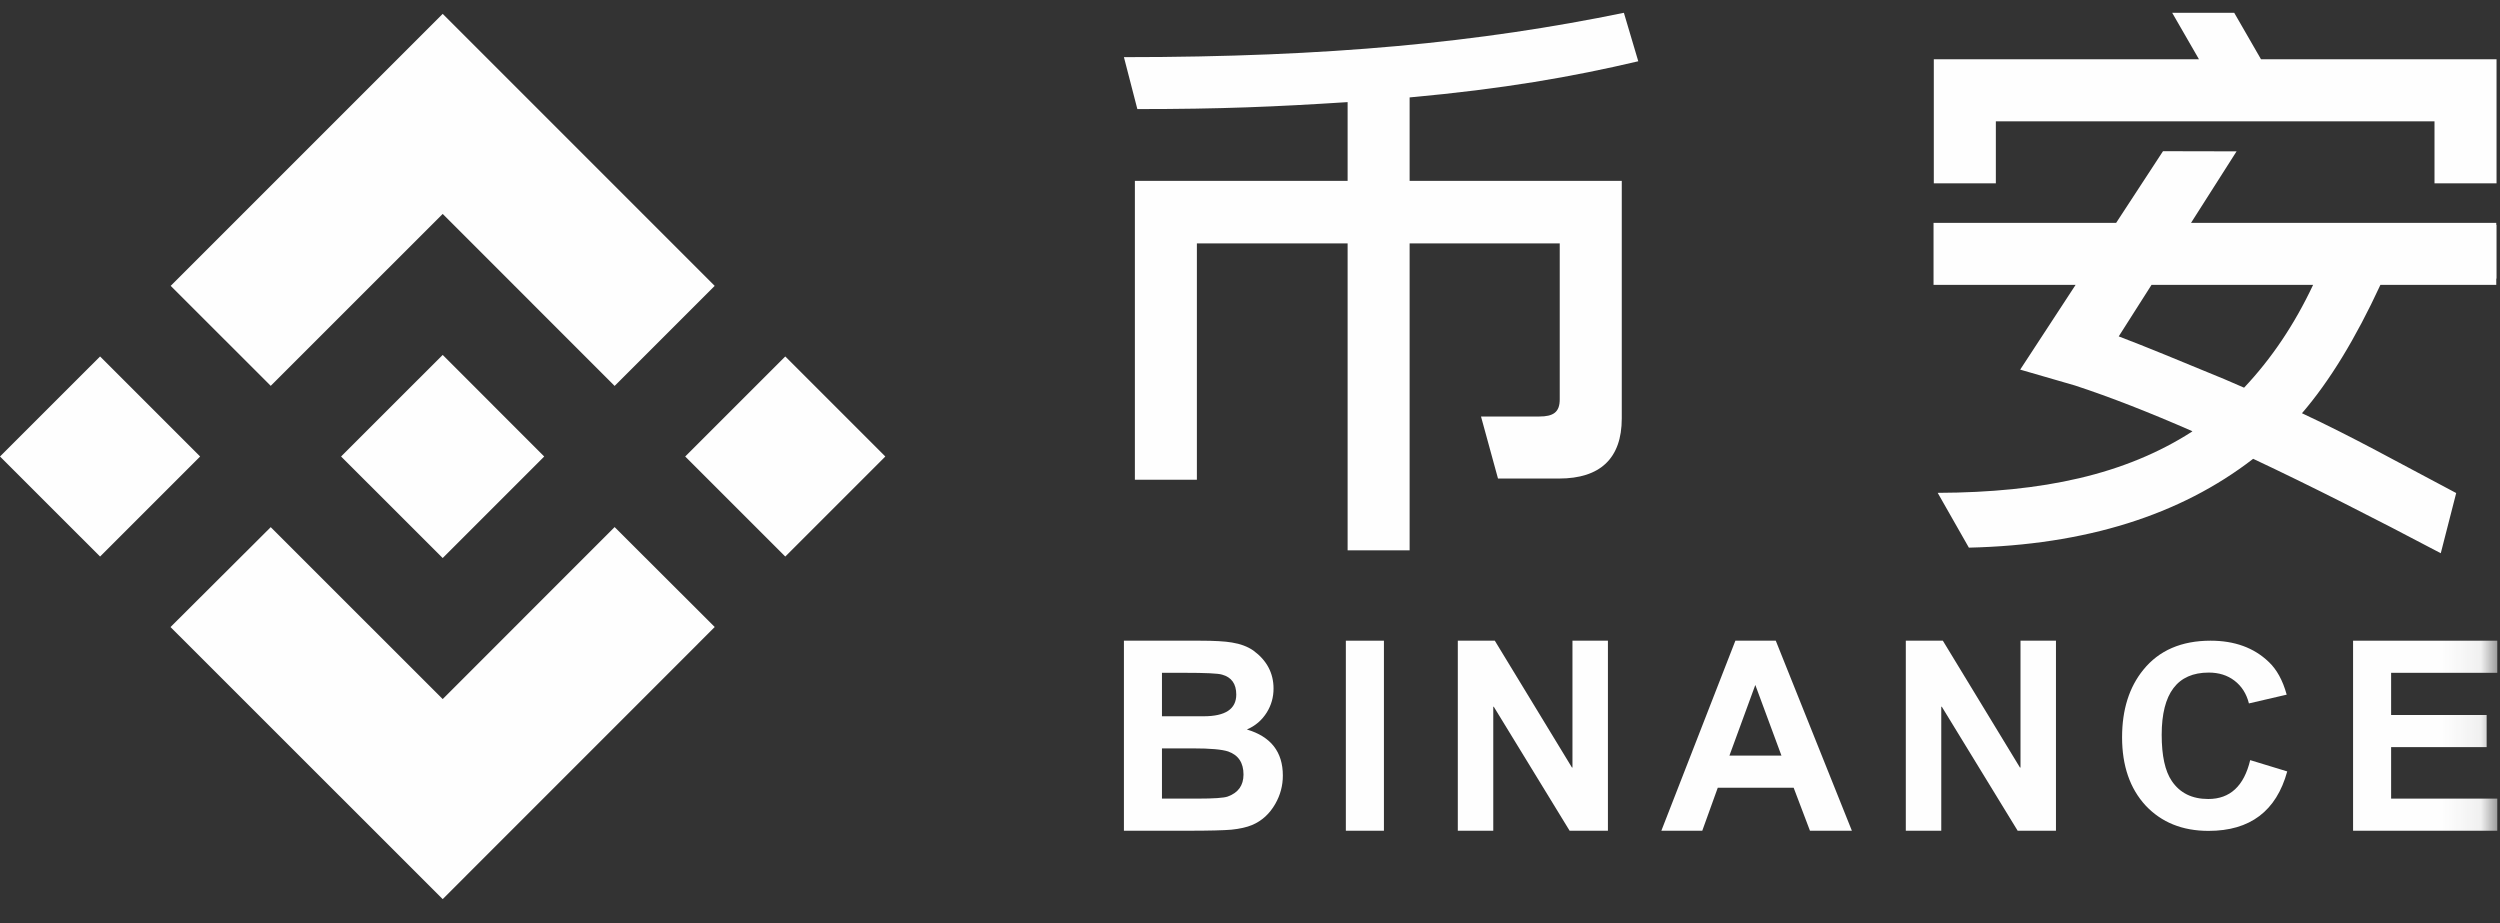 <?xml version="1.0" encoding="UTF-8"?>
<svg width="65px" height="24px" viewBox="0 0 65 24" version="1.1" xmlns="http://www.w3.org/2000/svg" xmlns:xlink="http://www.w3.org/1999/xlink">
    <rect x="0" y="0" width="65" height="24" fill="#333333" stroke="none"/>
    <!-- Generator: Sketch 47 (45396) - http://www.bohemiancoding.com/sketch -->
    <title>币安</title>
    <desc>Created with Sketch.</desc>
    <defs>
        <polygon id="path-1" points="0 23.333 64.929 23.333 64.929 0.289 0 0.289"></polygon>
    </defs>
    <g id="Page-1" stroke="none" stroke-width="1" fill="none" fill-rule="evenodd">
        <g id="币安">
            <polygon id="Fill-1" fill="#FEFEFE" points="4.438 7.432 7.039 10.032 11.51 5.562 15.98 10.034 18.582 7.433 11.51 0.36"></polygon>
            <polygon id="Fill-2" fill="#FEFEFE" points="0 11.869 2.602 14.47 5.203 11.869 2.602 9.268"></polygon>
            <polygon id="Fill-3" fill="#FEFEFE" points="11.51 18.176 7.039 13.706 4.434 16.303 4.437 16.307 11.51 23.377 18.582 16.303 18.584 16.303 15.98 13.704"></polygon>
            <polygon id="Fill-4" fill="#FEFEFE" points="17.815 11.869 20.417 9.268 23.018 11.869 20.417 14.47"></polygon>
            <polygon id="Fill-5" fill="#FEFEFE" points="14.148 11.868 14.148 11.868 11.51 9.228 9.558 11.179 9.334 11.403 8.872 11.865 8.869 11.869 8.872 11.873 11.51 14.509 14.148 11.871 14.149 11.869"></polygon>
            <g id="Group-21" transform="translate(0, 0.044)">
                <path d="M42.595,1.549 C40.88,1.953 39.093,2.267 36.65,2.489 L36.65,4.659 L42.166,4.659 L42.166,10.835 C42.166,11.877 41.601,12.398 40.536,12.398 L38.948,12.398 L38.506,10.785 L40.024,10.785 C40.382,10.785 40.553,10.676 40.553,10.342 L40.553,6.285 L36.65,6.285 L36.65,14.265 L35.038,14.265 L35.038,6.285 L31.119,6.285 L31.119,12.429 L29.507,12.429 L29.507,4.659 L35.038,4.659 L35.038,2.611 C33.153,2.732 31.755,2.792 29.571,2.792 L29.222,1.442 C34.568,1.442 38.478,1.058 42.221,0.289 L42.595,1.549 Z" id="Fill-6" fill="#FEFEFE"></path>
                <path d="M58.346,10.036 L57.831,9.813 C56.681,9.339 55.792,8.969 55.087,8.702 L55.94,7.362 L60.141,7.362 C59.657,8.392 59.057,9.283 58.346,10.036 L58.346,10.036 Z M64.903,5.803 L64.903,5.75 L56.967,5.75 L58.151,3.891 L56.238,3.887 L55.02,5.75 L50.272,5.75 L50.272,7.362 L53.966,7.362 L52.525,9.566 L53.95,9.979 C54.879,10.284 55.897,10.684 57.003,11.168 L56.975,11.19 C55.247,12.292 53.127,12.76 50.38,12.77 L51.191,14.195 C54.22,14.125 56.684,13.353 58.582,11.885 C60.075,12.587 61.702,13.412 63.46,14.34 L63.861,12.775 C62.264,11.932 61.191,11.327 59.851,10.7 C60.568,9.869 61.246,8.756 61.891,7.362 L64.903,7.362 L64.903,7.199 L64.91,7.199 L64.91,5.803 L64.903,5.803 Z" id="Fill-8" fill="#FEFEFE"></path>
                <polygon id="Fill-10" fill="#FEFEFE" points="51.892 3.11 63.297 3.11 63.297 4.722 64.91 4.722 64.91 3.11 64.91 1.497 58.786 1.497 58.09 0.289 56.477 0.289 57.173 1.497 50.279 1.497 50.279 3.11 50.279 4.722 51.892 4.722"></polygon>
                <path d="M32.331,20.094 C32.331,19.789 32.199,19.589 31.934,19.495 C31.773,19.441 31.467,19.414 31.019,19.414 L30.211,19.414 L30.211,20.72 L31.133,20.72 C31.56,20.72 31.822,20.702 31.921,20.666 C32.194,20.567 32.331,20.377 32.331,20.094 M32.143,18.014 C32.143,17.736 32.019,17.563 31.773,17.496 C31.67,17.464 31.342,17.449 30.79,17.449 L30.211,17.449 L30.211,18.579 L31.295,18.579 C31.86,18.579 32.143,18.391 32.143,18.014 M33.354,20.121 C33.354,20.381 33.289,20.626 33.159,20.854 C33.011,21.115 32.809,21.299 32.553,21.407 C32.414,21.465 32.235,21.505 32.015,21.528 C31.809,21.545 31.438,21.555 30.905,21.555 L29.222,21.555 L29.222,16.614 L31.194,16.614 C31.571,16.614 31.849,16.63 32.029,16.661 C32.253,16.697 32.439,16.767 32.587,16.87 C32.937,17.126 33.112,17.456 33.112,17.859 C33.112,18.084 33.054,18.29 32.937,18.479 C32.811,18.681 32.639,18.829 32.419,18.923 C33.043,19.107 33.354,19.506 33.354,20.121" id="Fill-12" fill="#FEFEFE"></path>
                <mask id="mask-2" fill="white">
                    <use xlink:href="#path-1"></use>
                </mask>
                <g id="Clip-15"></g>
                <polygon id="Fill-14" fill="#FEFEFE" mask="url(#mask-2)" points="34.992 21.555 35.982 21.555 35.982 16.614 34.992 16.614"></polygon>
                <polygon id="Fill-16" fill="#FEFEFE" mask="url(#mask-2)" points="41.806 21.555 40.81 21.555 38.838 18.331 38.825 18.331 38.825 21.555 37.903 21.555 37.903 16.614 38.865 16.614 40.871 19.912 40.884 19.912 40.884 16.614 41.806 16.614"></polygon>
                <path d="M46.318,19.602 L45.638,17.765 L44.965,19.602 L46.318,19.602 Z M48.149,21.555 L47.059,21.555 L46.635,20.437 L44.662,20.437 L44.259,21.555 L43.195,21.555 L45.12,16.614 L46.17,16.614 L48.149,21.555 Z" id="Fill-17" fill="#FEFEFE" mask="url(#mask-2)"></path>
                <polygon id="Fill-18" fill="#FEFEFE" mask="url(#mask-2)" points="53.455 21.555 52.459 21.555 50.487 18.331 50.473 18.331 50.473 21.555 49.551 21.555 49.551 16.614 50.514 16.614 52.519 19.912 52.533 19.912 52.533 16.614 53.455 16.614"></polygon>
                <path d="M59.468,20.013 C59.185,21.044 58.503,21.559 57.422,21.559 C56.744,21.559 56.199,21.339 55.786,20.9 C55.378,20.457 55.174,19.865 55.174,19.126 C55.174,18.408 55.358,17.824 55.726,17.371 C56.134,16.867 56.717,16.614 57.476,16.614 C58.099,16.614 58.602,16.797 58.983,17.162 C59.194,17.358 59.351,17.643 59.454,18.017 L58.472,18.245 C58.409,17.993 58.283,17.795 58.095,17.652 C57.911,17.512 57.689,17.443 57.428,17.443 C56.612,17.443 56.204,17.982 56.204,19.061 C56.204,19.604 56.291,20.004 56.466,20.261 C56.677,20.574 56.993,20.73 57.415,20.73 C57.98,20.73 58.344,20.394 58.505,19.719 L59.468,20.013 Z" id="Fill-19" fill="#FEFEFE" mask="url(#mask-2)"></path>
                <polygon id="Fill-20" fill="#FEFEFE" mask="url(#mask-2)" points="64.929 21.555 61.18 21.555 61.18 16.614 64.929 16.614 64.929 17.449 62.169 17.449 62.169 18.546 64.653 18.546 64.653 19.381 62.169 19.381 62.169 20.72 64.929 20.72"></polygon>
            </g>
        </g>
    </g>
</svg>